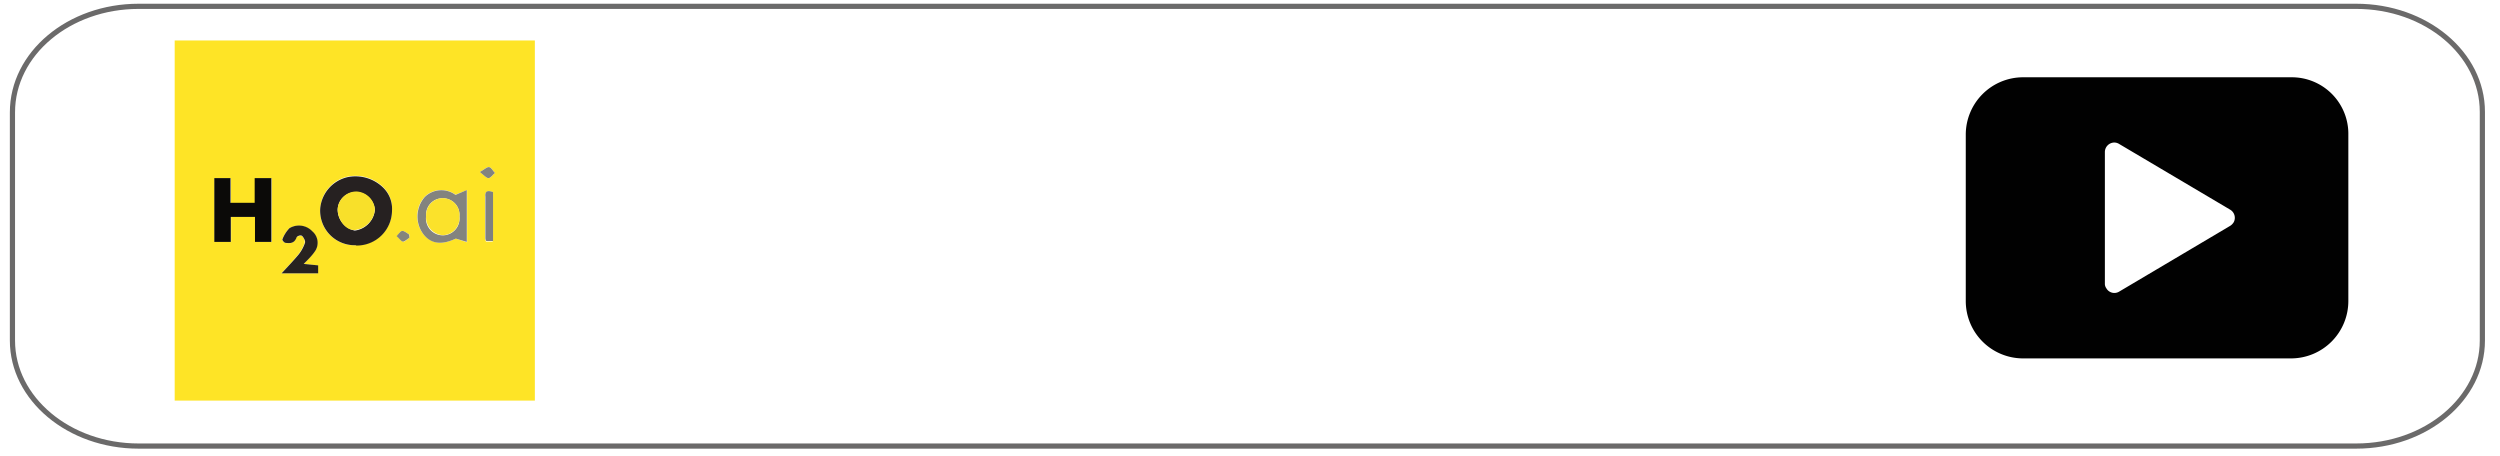<svg xmlns="http://www.w3.org/2000/svg" viewBox="0 0 241 44"><defs><style>.cls-1{fill:none;stroke:#6b6a6a;stroke-miterlimit:10;stroke-width:0.5px;}.cls-2{fill:#010101;}.cls-3{fill:#fee426;}.cls-4{fill:#262121;}.cls-5{fill:#0b0a08;}.cls-6{fill:#83837f;}.cls-7{fill:#272220;}.cls-8{fill:#7f8080;}.cls-9{fill:#82837f;}.cls-10{fill:#85847c;}.cls-11{fill:#f8e02a;}.cls-12{fill:#fbe22b;}</style></defs><g id="gray_line" data-name="gray line"><g id="gray_line-2" data-name="gray line"><path id="red_line" data-name="red line" class="cls-1" d="M239.3,32.83c0,5.61-5.44,10.17-12.16,10.17H13.36C6.65,43,1.2,38.44,1.2,32.83v-22C1.2,5.16,6.65.61,13.36.61H227.14c6.72,0,12.16,4.55,12.16,10.17Z"/></g><path class="cls-2" d="M220.91,7.45H195A5.53,5.53,0,0,0,189.5,13V29A5.53,5.53,0,0,0,195,34.55h25.86A5.53,5.53,0,0,0,226.38,29V13A5.45,5.45,0,0,0,220.91,7.45Zm-5.6,14a1,1,0,0,1-.32.32l-10.7,6.34a.89.89,0,0,1-1.24-.32.74.74,0,0,1-.14-.46V14.66a.92.92,0,0,1,.92-.92.91.91,0,0,1,.46.14L215,20.22A.91.91,0,0,1,215.31,21.46Z"/></g><g id="Layer_32" data-name="Layer 32"><path class="cls-3" d="M51.56,38.62H16.84V3.9H51.56Zm-17.27-15a3.39,3.39,0,0,0,3.5-3.29v-.06a2.86,2.86,0,0,0-.86-2.24,3.82,3.82,0,0,0-3.44-1,3.38,3.38,0,0,0-2.62,3.06A3.31,3.31,0,0,0,34.29,23.64Zm-13.6-6.47v6.15h1.59V20.88H24.6v2.44h1.59V17.2H24.58v2.38H22.25V17.2H20.69Zm23.22,1.62a2.3,2.3,0,0,0-3,.23,2.82,2.82,0,0,0-.15,3.5c.77,1,1.8,1.15,3.18.5l1.09.36V18.32ZM29.28,25.44a13.69,13.69,0,0,0,1-1.12,1.45,1.45,0,0,0-.2-2,1.77,1.77,0,0,0-2.21-.3,4.19,4.19,0,0,0-.68,1.06c0,.06.18.3.3.33.44.09.85.06,1.06-.5,0-.12.47-.21.56-.15a.77.77,0,0,1,.26.65,4,4,0,0,1-.65,1.17c-.5.59-1,1.15-1.61,1.77h3.53v-.77Zm18.25-6.92c-.56-.17-.8-.06-.77.5,0,1.33,0,2.68,0,4l.09.27.65,0Zm-1.27-1.94c.39.29.62.59.83.59s.41-.33.62-.5c-.18-.21-.36-.53-.56-.56S46.68,16.34,46.26,16.58Zm-6.79,6.33v-.3c-.24-.12-.48-.35-.68-.35s-.35.32-.53.5c.2.18.38.5.59.53s.41-.24.62-.38Z"/><path class="cls-4" d="M34.29,23.64a3.33,3.33,0,0,1-3.42-3.56,3.41,3.41,0,0,1,2.62-3,3.82,3.82,0,0,1,3.44,1,2.86,2.86,0,0,1,.86,2.24,3.39,3.39,0,0,1-3.44,3.35Zm-1.74-3.47a2.08,2.08,0,0,0,1.65,2.06,2.23,2.23,0,0,0,1.94-2,1.87,1.87,0,0,0-1.77-1.71,1.75,1.75,0,0,0-1.82,1.68Z"/><path class="cls-5" d="M20.69,17.17h1.53v2.38h2.33V17.17h1.61v6.15H24.58V20.91H22.25v2.41H20.66V17.17Z"/><path class="cls-6" d="M43.91,18.79,45,18.32v5L43.94,23c-1.38.65-2.44.53-3.18-.5a2.86,2.86,0,0,1,.18-3.5A2.28,2.28,0,0,1,43.91,18.79Zm.38,2.09a1.61,1.61,0,0,0-1.62-1.77,1.58,1.58,0,0,0-1.59,1.71,1.62,1.62,0,1,0,3.21.06Z"/><path class="cls-7" d="M29.28,25.44l1.39.14v.77H27.14c.58-.62,1.11-1.18,1.61-1.77a3.76,3.76,0,0,0,.65-1.17c.06-.18-.12-.5-.26-.65s-.53,0-.56.15c-.21.56-.62.56-1.06.5-.12,0-.33-.27-.3-.33A3.17,3.17,0,0,1,27.9,22a1.77,1.77,0,0,1,2.21.3,1.45,1.45,0,0,1,.2,2C30.05,24.67,29.72,25,29.28,25.44Zm.21.11s0-.05-.06-.05,0,0-.06,0,0,0,.06,0,0,0,.06,0Z"/><path class="cls-8" d="M47.53,18.52v4.71l-.65,0a.48.48,0,0,1-.09-.27c0-1.32,0-2.67,0-4C46.73,18.43,47,18.32,47.53,18.52Z"/><path class="cls-9" d="M46.26,16.58c.44-.24.68-.5.89-.47s.38.38.56.56c-.21.17-.42.5-.62.5S46.65,16.9,46.26,16.58Z"/><path class="cls-10" d="M39.47,22.91c-.21.14-.48.41-.65.38s-.38-.35-.59-.53c.18-.18.35-.47.53-.5s.47.21.68.35Z"/><path class="cls-11" d="M32.55,20.17a1.81,1.81,0,0,1,1.82-1.71,1.87,1.87,0,0,1,1.77,1.71,2.17,2.17,0,0,1-1.94,2C33.34,22.23,32.55,21.2,32.55,20.17Z"/><path class="cls-12" d="M44.29,20.88a1.65,1.65,0,0,1-1.59,1.79,1.72,1.72,0,0,1-1.62-1.88,1.61,1.61,0,1,1,3.21.09Z"/><path class="cls-3" d="M29.49,25.55s0,0-.06,0,0,0-.06,0,0,0,.06,0S29.46,25.53,29.49,25.55Z"/></g></svg>